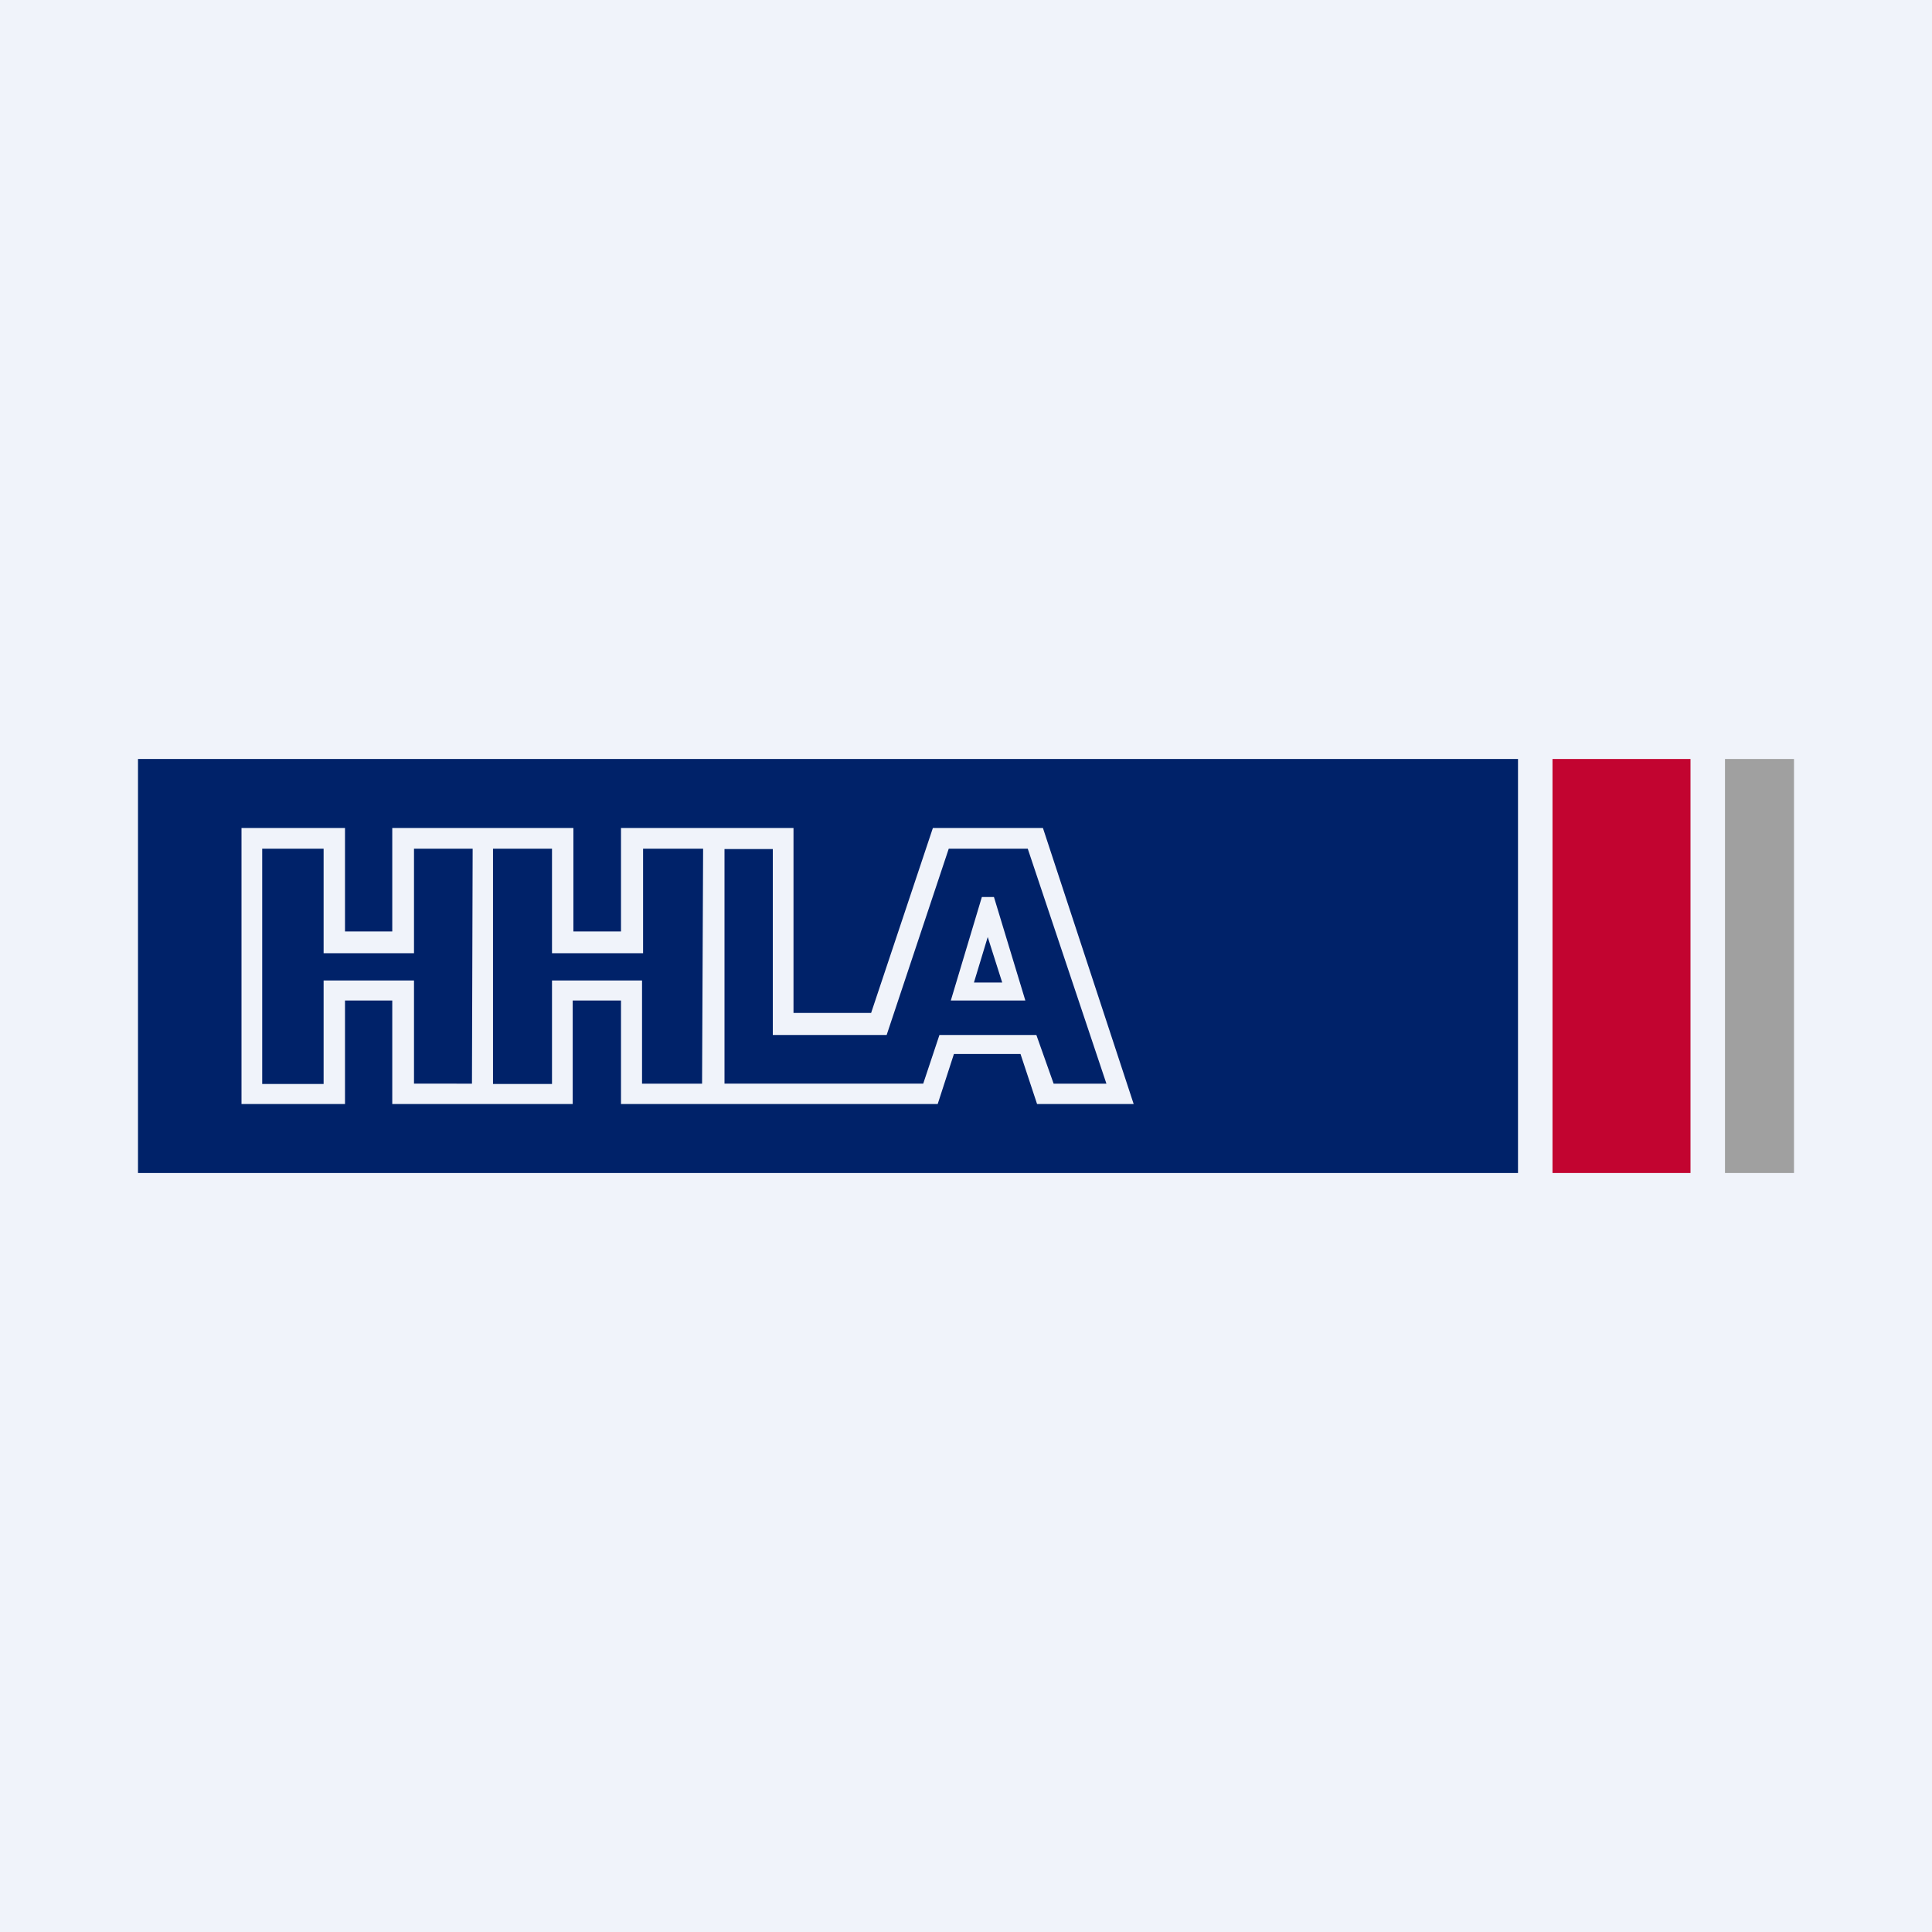 <svg width="56" height="56" viewBox="0 0 56 56" xmlns="http://www.w3.org/2000/svg"><path fill="#F0F3FA" d="M0 0h56v56H0z"/><path d="M52 22h-2v12h2V22Z" fill="#A0A0A0"/><path d="M49 22h-4v12h4V22Z" fill="#C20430"/><path d="M4 22h40v12H4V22Zm26.23 2h-3.19l-1.79 5.36H23V24h-5v3h-1.38v-3h-5.25v3H10v-3H7v8h3v-3h1.37v3h5.23v-3H18v3h9.18l.47-1.45h1.93l.48 1.45h2.8l-2.63-8Zm-16.55 7.41H12v-2.99H9.38v3H7.6V24.6h1.78v3.03H12V24.6h1.7l-.02 6.81Zm6.67 0h-1.74v-2.99H16v3h-1.71V24.6H16v3.03h2.64V24.6h1.74l-.03 6.81ZM30.04 30h-2.81l-.47 1.41H21v-6.8h1.4V30h3.3l1.8-5.4h2.29l2.28 6.81h-1.53l-.5-1.41Zm-1.58-4-.9 3h2.16l-.91-3h-.35Zm-.23 2.48.4-1.32.42 1.32h-.82Z" fill="#002269"/></svg>